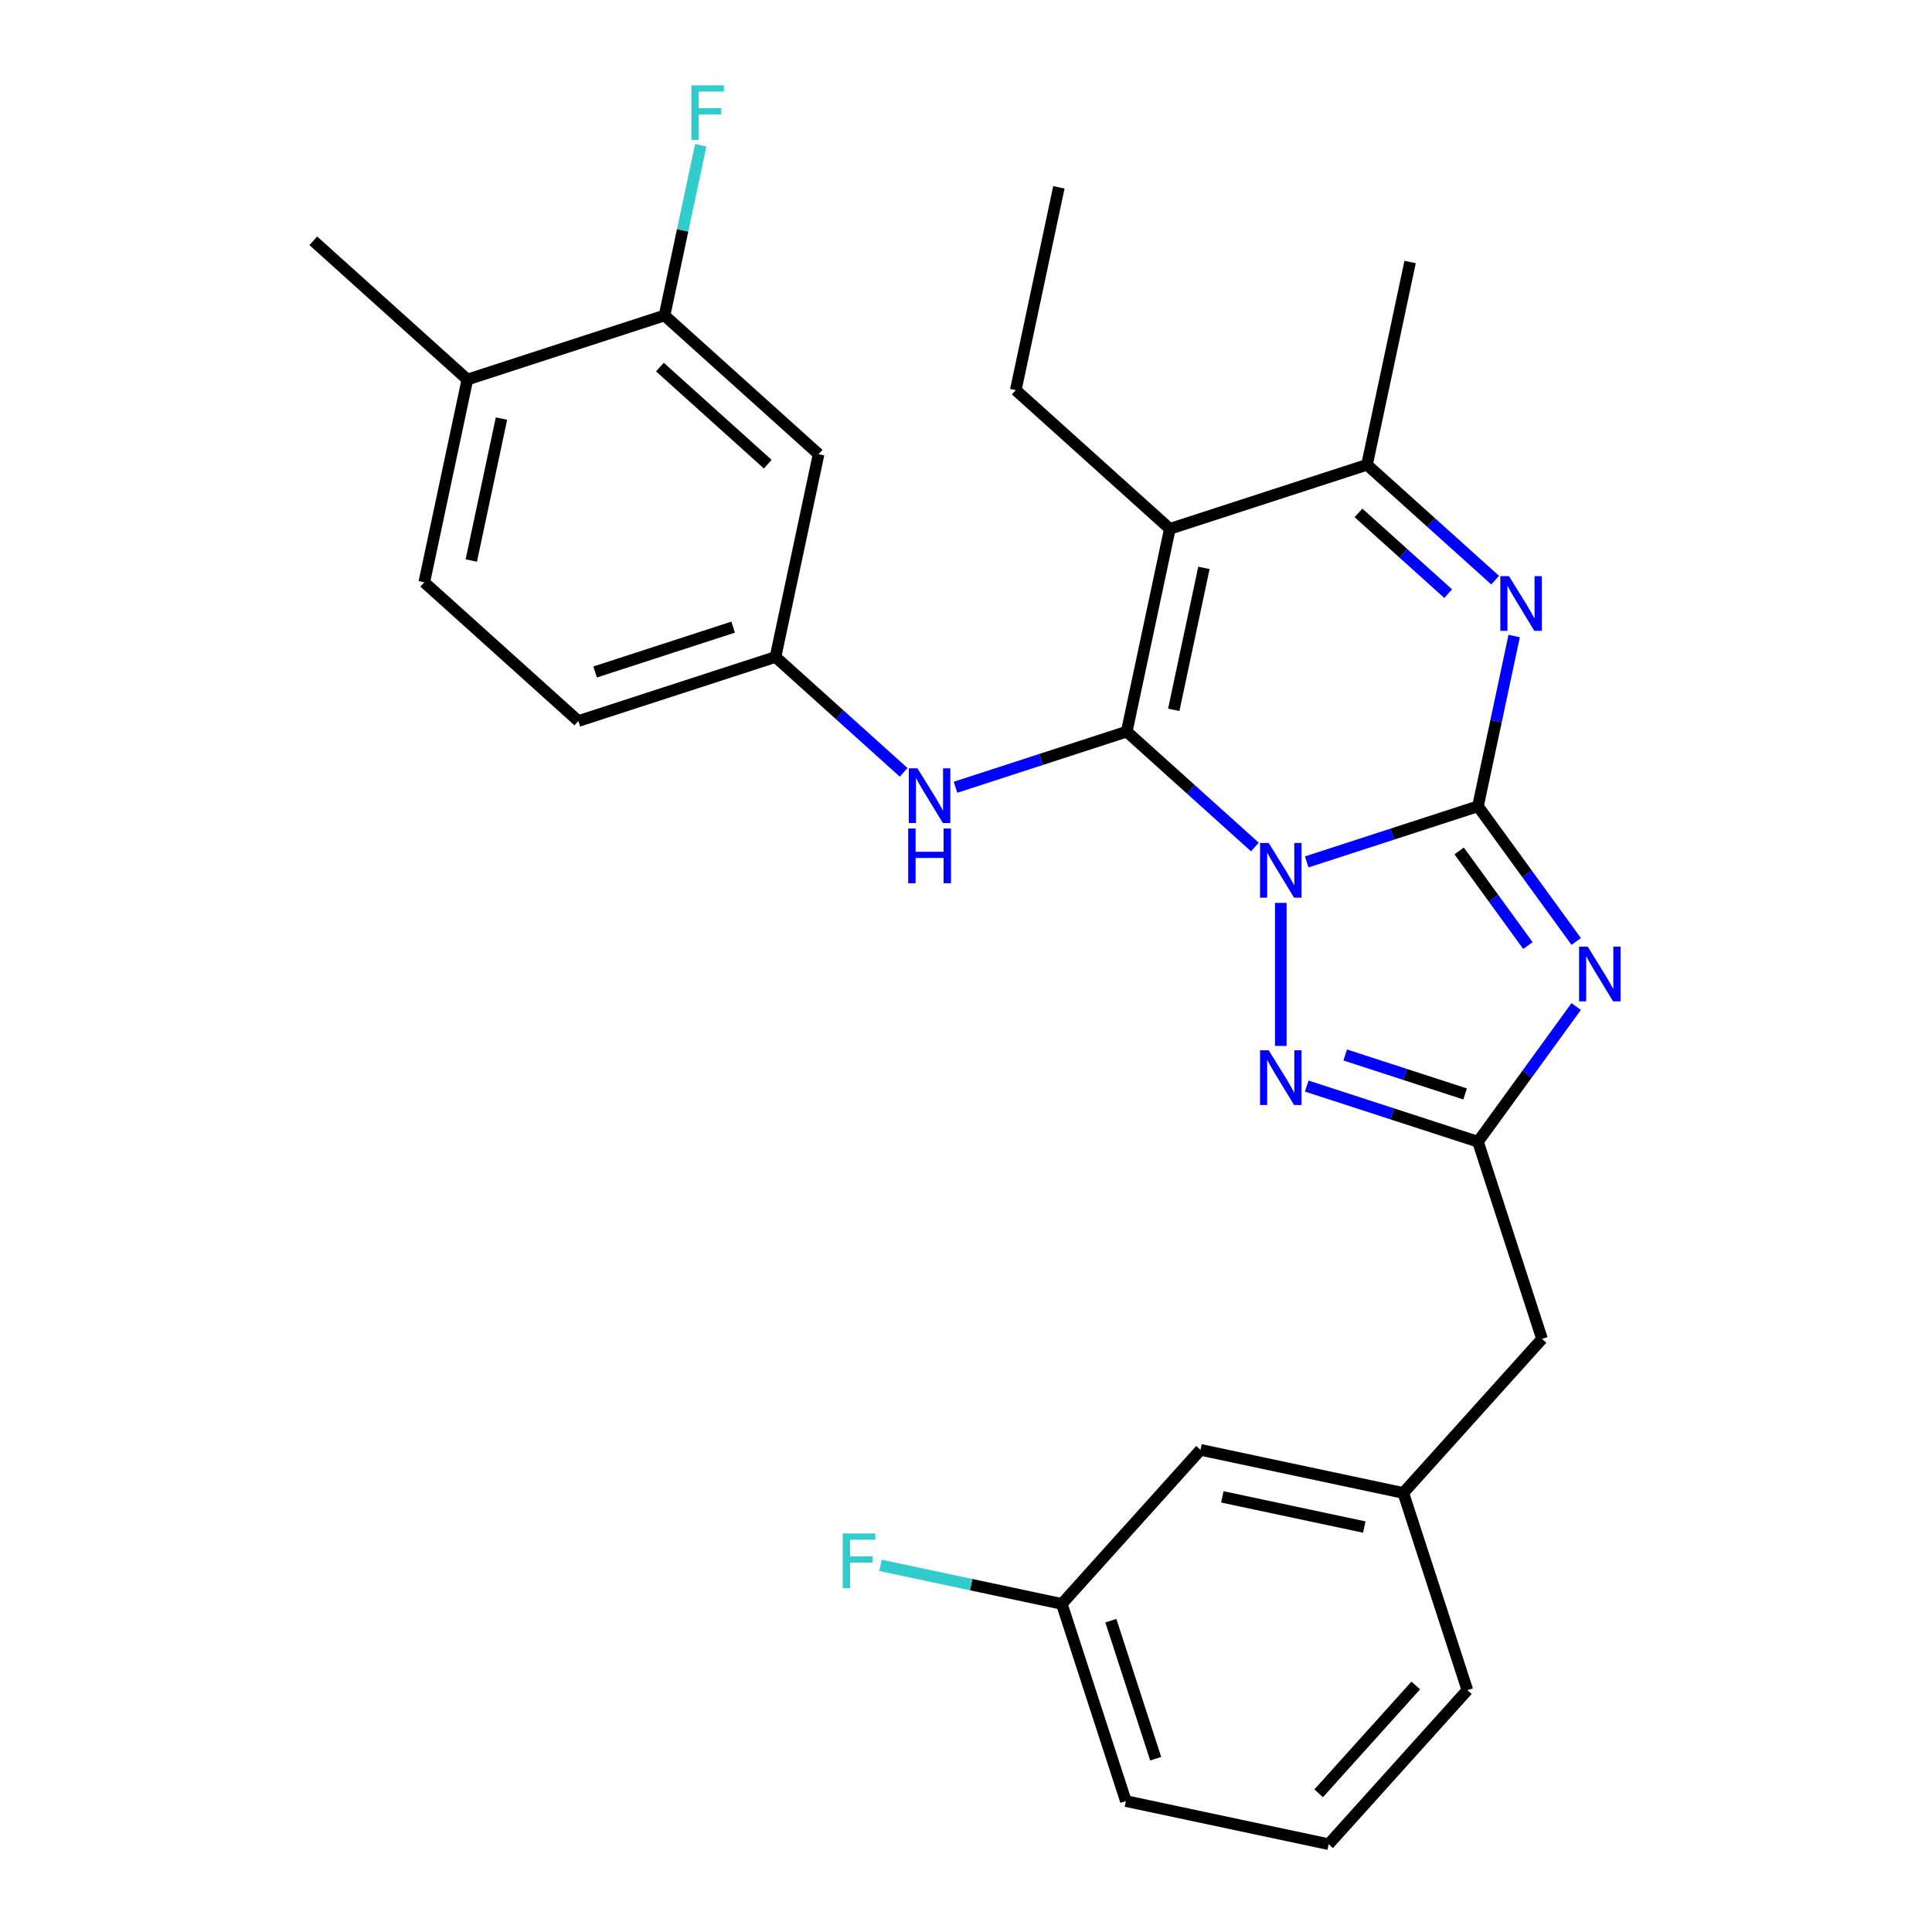 <?xml version='1.0' encoding='iso-8859-1'?>
<svg version='1.1' baseProfile='full'
              xmlns='http://www.w3.org/2000/svg'
                      xmlns:rdkit='http://www.rdkit.org/xml'
                      xmlns:xlink='http://www.w3.org/1999/xlink'
                  xml:space='preserve'
width='1000px' height='1000px' viewBox='0 0 1000 1000'>
<!-- END OF HEADER -->
<rect style='opacity:1.0;fill:#FFFFFF;stroke:none' width='1000' height='1000' x='0' y='0'> </rect>
<path class='bond-0' d='M 676.363,446.128 L 720.679,431.729' style='fill:none;fill-rule:evenodd;stroke:#0000FF;stroke-width:6px;stroke-linecap:butt;stroke-linejoin:miter;stroke-opacity:1' />
<path class='bond-0' d='M 720.679,431.729 L 764.994,417.33' style='fill:none;fill-rule:evenodd;stroke:#000000;stroke-width:6px;stroke-linecap:butt;stroke-linejoin:miter;stroke-opacity:1' />
<path class='bond-1' d='M 649.518,438.403 L 616.358,408.546' style='fill:none;fill-rule:evenodd;stroke:#0000FF;stroke-width:6px;stroke-linecap:butt;stroke-linejoin:miter;stroke-opacity:1' />
<path class='bond-1' d='M 616.358,408.546 L 583.198,378.688' style='fill:none;fill-rule:evenodd;stroke:#000000;stroke-width:6px;stroke-linecap:butt;stroke-linejoin:miter;stroke-opacity:1' />
<path class='bond-5' d='M 662.941,467.332 L 662.941,541.372' style='fill:none;fill-rule:evenodd;stroke:#0000FF;stroke-width:6px;stroke-linecap:butt;stroke-linejoin:miter;stroke-opacity:1' />
<path class='bond-2' d='M 764.994,417.33 L 790.412,452.314' style='fill:none;fill-rule:evenodd;stroke:#000000;stroke-width:6px;stroke-linecap:butt;stroke-linejoin:miter;stroke-opacity:1' />
<path class='bond-2' d='M 790.412,452.314 L 815.829,487.299' style='fill:none;fill-rule:evenodd;stroke:#0000FF;stroke-width:6px;stroke-linecap:butt;stroke-linejoin:miter;stroke-opacity:1' />
<path class='bond-2' d='M 755.257,440.44 L 773.049,464.929' style='fill:none;fill-rule:evenodd;stroke:#000000;stroke-width:6px;stroke-linecap:butt;stroke-linejoin:miter;stroke-opacity:1' />
<path class='bond-2' d='M 773.049,464.929 L 790.842,489.418' style='fill:none;fill-rule:evenodd;stroke:#0000FF;stroke-width:6px;stroke-linecap:butt;stroke-linejoin:miter;stroke-opacity:1' />
<path class='bond-4' d='M 764.994,417.33 L 774.359,373.271' style='fill:none;fill-rule:evenodd;stroke:#000000;stroke-width:6px;stroke-linecap:butt;stroke-linejoin:miter;stroke-opacity:1' />
<path class='bond-4' d='M 774.359,373.271 L 783.724,329.212' style='fill:none;fill-rule:evenodd;stroke:#0000FF;stroke-width:6px;stroke-linecap:butt;stroke-linejoin:miter;stroke-opacity:1' />
<path class='bond-3' d='M 583.198,378.688 L 605.508,273.728' style='fill:none;fill-rule:evenodd;stroke:#000000;stroke-width:6px;stroke-linecap:butt;stroke-linejoin:miter;stroke-opacity:1' />
<path class='bond-3' d='M 607.536,367.406 L 623.153,293.934' style='fill:none;fill-rule:evenodd;stroke:#000000;stroke-width:6px;stroke-linecap:butt;stroke-linejoin:miter;stroke-opacity:1' />
<path class='bond-8' d='M 583.198,378.688 L 538.882,393.087' style='fill:none;fill-rule:evenodd;stroke:#000000;stroke-width:6px;stroke-linecap:butt;stroke-linejoin:miter;stroke-opacity:1' />
<path class='bond-8' d='M 538.882,393.087 L 494.567,407.486' style='fill:none;fill-rule:evenodd;stroke:#0000FF;stroke-width:6px;stroke-linecap:butt;stroke-linejoin:miter;stroke-opacity:1' />
<path class='bond-28' d='M 815.829,520.984 L 790.412,555.969' style='fill:none;fill-rule:evenodd;stroke:#0000FF;stroke-width:6px;stroke-linecap:butt;stroke-linejoin:miter;stroke-opacity:1' />
<path class='bond-28' d='M 790.412,555.969 L 764.994,590.953' style='fill:none;fill-rule:evenodd;stroke:#000000;stroke-width:6px;stroke-linecap:butt;stroke-linejoin:miter;stroke-opacity:1' />
<path class='bond-7' d='M 605.508,273.728 L 707.561,240.569' style='fill:none;fill-rule:evenodd;stroke:#000000;stroke-width:6px;stroke-linecap:butt;stroke-linejoin:miter;stroke-opacity:1' />
<path class='bond-16' d='M 605.508,273.728 L 525.765,201.927' style='fill:none;fill-rule:evenodd;stroke:#000000;stroke-width:6px;stroke-linecap:butt;stroke-linejoin:miter;stroke-opacity:1' />
<path class='bond-29' d='M 773.881,300.284 L 740.721,270.426' style='fill:none;fill-rule:evenodd;stroke:#0000FF;stroke-width:6px;stroke-linecap:butt;stroke-linejoin:miter;stroke-opacity:1' />
<path class='bond-29' d='M 740.721,270.426 L 707.561,240.569' style='fill:none;fill-rule:evenodd;stroke:#000000;stroke-width:6px;stroke-linecap:butt;stroke-linejoin:miter;stroke-opacity:1' />
<path class='bond-29' d='M 749.573,307.275 L 726.361,286.375' style='fill:none;fill-rule:evenodd;stroke:#0000FF;stroke-width:6px;stroke-linecap:butt;stroke-linejoin:miter;stroke-opacity:1' />
<path class='bond-29' d='M 726.361,286.375 L 703.149,265.475' style='fill:none;fill-rule:evenodd;stroke:#000000;stroke-width:6px;stroke-linecap:butt;stroke-linejoin:miter;stroke-opacity:1' />
<path class='bond-6' d='M 676.363,562.155 L 720.679,576.554' style='fill:none;fill-rule:evenodd;stroke:#0000FF;stroke-width:6px;stroke-linecap:butt;stroke-linejoin:miter;stroke-opacity:1' />
<path class='bond-6' d='M 720.679,576.554 L 764.994,590.953' style='fill:none;fill-rule:evenodd;stroke:#000000;stroke-width:6px;stroke-linecap:butt;stroke-linejoin:miter;stroke-opacity:1' />
<path class='bond-6' d='M 696.29,546.064 L 727.311,556.143' style='fill:none;fill-rule:evenodd;stroke:#0000FF;stroke-width:6px;stroke-linecap:butt;stroke-linejoin:miter;stroke-opacity:1' />
<path class='bond-6' d='M 727.311,556.143 L 758.331,566.223' style='fill:none;fill-rule:evenodd;stroke:#000000;stroke-width:6px;stroke-linecap:butt;stroke-linejoin:miter;stroke-opacity:1' />
<path class='bond-12' d='M 764.994,590.953 L 798.153,693.006' style='fill:none;fill-rule:evenodd;stroke:#000000;stroke-width:6px;stroke-linecap:butt;stroke-linejoin:miter;stroke-opacity:1' />
<path class='bond-22' d='M 707.561,240.569 L 729.871,135.609' style='fill:none;fill-rule:evenodd;stroke:#000000;stroke-width:6px;stroke-linecap:butt;stroke-linejoin:miter;stroke-opacity:1' />
<path class='bond-11' d='M 467.722,399.761 L 434.562,369.904' style='fill:none;fill-rule:evenodd;stroke:#0000FF;stroke-width:6px;stroke-linecap:butt;stroke-linejoin:miter;stroke-opacity:1' />
<path class='bond-11' d='M 434.562,369.904 L 401.401,340.046' style='fill:none;fill-rule:evenodd;stroke:#000000;stroke-width:6px;stroke-linecap:butt;stroke-linejoin:miter;stroke-opacity:1' />
<path class='bond-9' d='M 343.968,163.285 L 423.711,235.086' style='fill:none;fill-rule:evenodd;stroke:#000000;stroke-width:6px;stroke-linecap:butt;stroke-linejoin:miter;stroke-opacity:1' />
<path class='bond-9' d='M 341.57,190.004 L 397.39,240.264' style='fill:none;fill-rule:evenodd;stroke:#000000;stroke-width:6px;stroke-linecap:butt;stroke-linejoin:miter;stroke-opacity:1' />
<path class='bond-17' d='M 343.968,163.285 L 353.333,119.226' style='fill:none;fill-rule:evenodd;stroke:#000000;stroke-width:6px;stroke-linecap:butt;stroke-linejoin:miter;stroke-opacity:1' />
<path class='bond-17' d='M 353.333,119.226 L 362.698,75.167' style='fill:none;fill-rule:evenodd;stroke:#33CCCC;stroke-width:6px;stroke-linecap:butt;stroke-linejoin:miter;stroke-opacity:1' />
<path class='bond-30' d='M 343.968,163.285 L 241.915,196.444' style='fill:none;fill-rule:evenodd;stroke:#000000;stroke-width:6px;stroke-linecap:butt;stroke-linejoin:miter;stroke-opacity:1' />
<path class='bond-10' d='M 423.711,235.086 L 401.401,340.046' style='fill:none;fill-rule:evenodd;stroke:#000000;stroke-width:6px;stroke-linecap:butt;stroke-linejoin:miter;stroke-opacity:1' />
<path class='bond-19' d='M 401.401,340.046 L 299.348,373.205' style='fill:none;fill-rule:evenodd;stroke:#000000;stroke-width:6px;stroke-linecap:butt;stroke-linejoin:miter;stroke-opacity:1' />
<path class='bond-19' d='M 379.462,324.609 L 308.025,347.821' style='fill:none;fill-rule:evenodd;stroke:#000000;stroke-width:6px;stroke-linecap:butt;stroke-linejoin:miter;stroke-opacity:1' />
<path class='bond-14' d='M 798.153,693.006 L 726.352,772.749' style='fill:none;fill-rule:evenodd;stroke:#000000;stroke-width:6px;stroke-linecap:butt;stroke-linejoin:miter;stroke-opacity:1' />
<path class='bond-13' d='M 241.915,196.444 L 219.605,301.404' style='fill:none;fill-rule:evenodd;stroke:#000000;stroke-width:6px;stroke-linecap:butt;stroke-linejoin:miter;stroke-opacity:1' />
<path class='bond-13' d='M 259.561,216.65 L 243.944,290.122' style='fill:none;fill-rule:evenodd;stroke:#000000;stroke-width:6px;stroke-linecap:butt;stroke-linejoin:miter;stroke-opacity:1' />
<path class='bond-25' d='M 241.915,196.444 L 162.172,124.643' style='fill:none;fill-rule:evenodd;stroke:#000000;stroke-width:6px;stroke-linecap:butt;stroke-linejoin:miter;stroke-opacity:1' />
<path class='bond-18' d='M 726.352,772.749 L 621.392,750.439' style='fill:none;fill-rule:evenodd;stroke:#000000;stroke-width:6px;stroke-linecap:butt;stroke-linejoin:miter;stroke-opacity:1' />
<path class='bond-18' d='M 706.146,790.395 L 632.674,774.778' style='fill:none;fill-rule:evenodd;stroke:#000000;stroke-width:6px;stroke-linecap:butt;stroke-linejoin:miter;stroke-opacity:1' />
<path class='bond-24' d='M 726.352,772.749 L 759.511,874.802' style='fill:none;fill-rule:evenodd;stroke:#000000;stroke-width:6px;stroke-linecap:butt;stroke-linejoin:miter;stroke-opacity:1' />
<path class='bond-15' d='M 219.605,301.404 L 299.348,373.205' style='fill:none;fill-rule:evenodd;stroke:#000000;stroke-width:6px;stroke-linecap:butt;stroke-linejoin:miter;stroke-opacity:1' />
<path class='bond-27' d='M 525.765,201.927 L 548.074,96.967' style='fill:none;fill-rule:evenodd;stroke:#000000;stroke-width:6px;stroke-linecap:butt;stroke-linejoin:miter;stroke-opacity:1' />
<path class='bond-20' d='M 621.392,750.439 L 549.591,830.182' style='fill:none;fill-rule:evenodd;stroke:#000000;stroke-width:6px;stroke-linecap:butt;stroke-linejoin:miter;stroke-opacity:1' />
<path class='bond-21' d='M 549.591,830.182 L 502.662,820.207' style='fill:none;fill-rule:evenodd;stroke:#000000;stroke-width:6px;stroke-linecap:butt;stroke-linejoin:miter;stroke-opacity:1' />
<path class='bond-21' d='M 502.662,820.207 L 455.733,810.232' style='fill:none;fill-rule:evenodd;stroke:#33CCCC;stroke-width:6px;stroke-linecap:butt;stroke-linejoin:miter;stroke-opacity:1' />
<path class='bond-31' d='M 549.591,830.182 L 582.75,932.235' style='fill:none;fill-rule:evenodd;stroke:#000000;stroke-width:6px;stroke-linecap:butt;stroke-linejoin:miter;stroke-opacity:1' />
<path class='bond-31' d='M 574.975,838.859 L 598.187,910.296' style='fill:none;fill-rule:evenodd;stroke:#000000;stroke-width:6px;stroke-linecap:butt;stroke-linejoin:miter;stroke-opacity:1' />
<path class='bond-23' d='M 687.71,954.545 L 759.511,874.802' style='fill:none;fill-rule:evenodd;stroke:#000000;stroke-width:6px;stroke-linecap:butt;stroke-linejoin:miter;stroke-opacity:1' />
<path class='bond-23' d='M 682.531,928.224 L 732.792,872.404' style='fill:none;fill-rule:evenodd;stroke:#000000;stroke-width:6px;stroke-linecap:butt;stroke-linejoin:miter;stroke-opacity:1' />
<path class='bond-26' d='M 687.71,954.545 L 582.75,932.235' style='fill:none;fill-rule:evenodd;stroke:#000000;stroke-width:6px;stroke-linecap:butt;stroke-linejoin:miter;stroke-opacity:1' />
<path  class='atom-0' d='M 656.681 436.329
L 665.961 451.329
Q 666.881 452.809, 668.361 455.489
Q 669.841 458.169, 669.921 458.329
L 669.921 436.329
L 673.681 436.329
L 673.681 464.649
L 669.801 464.649
L 659.841 448.249
Q 658.681 446.329, 657.441 444.129
Q 656.241 441.929, 655.881 441.249
L 655.881 464.649
L 652.201 464.649
L 652.201 436.329
L 656.681 436.329
' fill='#0000FF'/>
<path  class='atom-3' d='M 821.806 489.981
L 831.086 504.981
Q 832.006 506.461, 833.486 509.141
Q 834.966 511.821, 835.046 511.981
L 835.046 489.981
L 838.806 489.981
L 838.806 518.301
L 834.926 518.301
L 824.966 501.901
Q 823.806 499.981, 822.566 497.781
Q 821.366 495.581, 821.006 494.901
L 821.006 518.301
L 817.326 518.301
L 817.326 489.981
L 821.806 489.981
' fill='#0000FF'/>
<path  class='atom-5' d='M 781.044 298.21
L 790.324 313.21
Q 791.244 314.69, 792.724 317.37
Q 794.204 320.05, 794.284 320.21
L 794.284 298.21
L 798.044 298.21
L 798.044 326.53
L 794.164 326.53
L 784.204 310.13
Q 783.044 308.21, 781.804 306.01
Q 780.604 303.81, 780.244 303.13
L 780.244 326.53
L 776.564 326.53
L 776.564 298.21
L 781.044 298.21
' fill='#0000FF'/>
<path  class='atom-6' d='M 656.681 543.634
L 665.961 558.634
Q 666.881 560.114, 668.361 562.794
Q 669.841 565.474, 669.921 565.634
L 669.921 543.634
L 673.681 543.634
L 673.681 571.954
L 669.801 571.954
L 659.841 555.554
Q 658.681 553.634, 657.441 551.434
Q 656.241 549.234, 655.881 548.554
L 655.881 571.954
L 652.201 571.954
L 652.201 543.634
L 656.681 543.634
' fill='#0000FF'/>
<path  class='atom-9' d='M 474.885 397.687
L 484.165 412.687
Q 485.085 414.167, 486.565 416.847
Q 488.045 419.527, 488.125 419.687
L 488.125 397.687
L 491.885 397.687
L 491.885 426.007
L 488.005 426.007
L 478.045 409.607
Q 476.885 407.687, 475.645 405.487
Q 474.445 403.287, 474.085 402.607
L 474.085 426.007
L 470.405 426.007
L 470.405 397.687
L 474.885 397.687
' fill='#0000FF'/>
<path  class='atom-9' d='M 470.065 428.839
L 473.905 428.839
L 473.905 440.879
L 488.385 440.879
L 488.385 428.839
L 492.225 428.839
L 492.225 457.159
L 488.385 457.159
L 488.385 444.079
L 473.905 444.079
L 473.905 457.159
L 470.065 457.159
L 470.065 428.839
' fill='#0000FF'/>
<path  class='atom-18' d='M 357.858 44.165
L 374.698 44.165
L 374.698 47.405
L 361.658 47.405
L 361.658 56.005
L 373.258 56.005
L 373.258 59.285
L 361.658 59.285
L 361.658 72.485
L 357.858 72.485
L 357.858 44.165
' fill='#33CCCC'/>
<path  class='atom-22' d='M 436.211 793.712
L 453.051 793.712
L 453.051 796.952
L 440.011 796.952
L 440.011 805.552
L 451.611 805.552
L 451.611 808.832
L 440.011 808.832
L 440.011 822.032
L 436.211 822.032
L 436.211 793.712
' fill='#33CCCC'/>
</svg>
